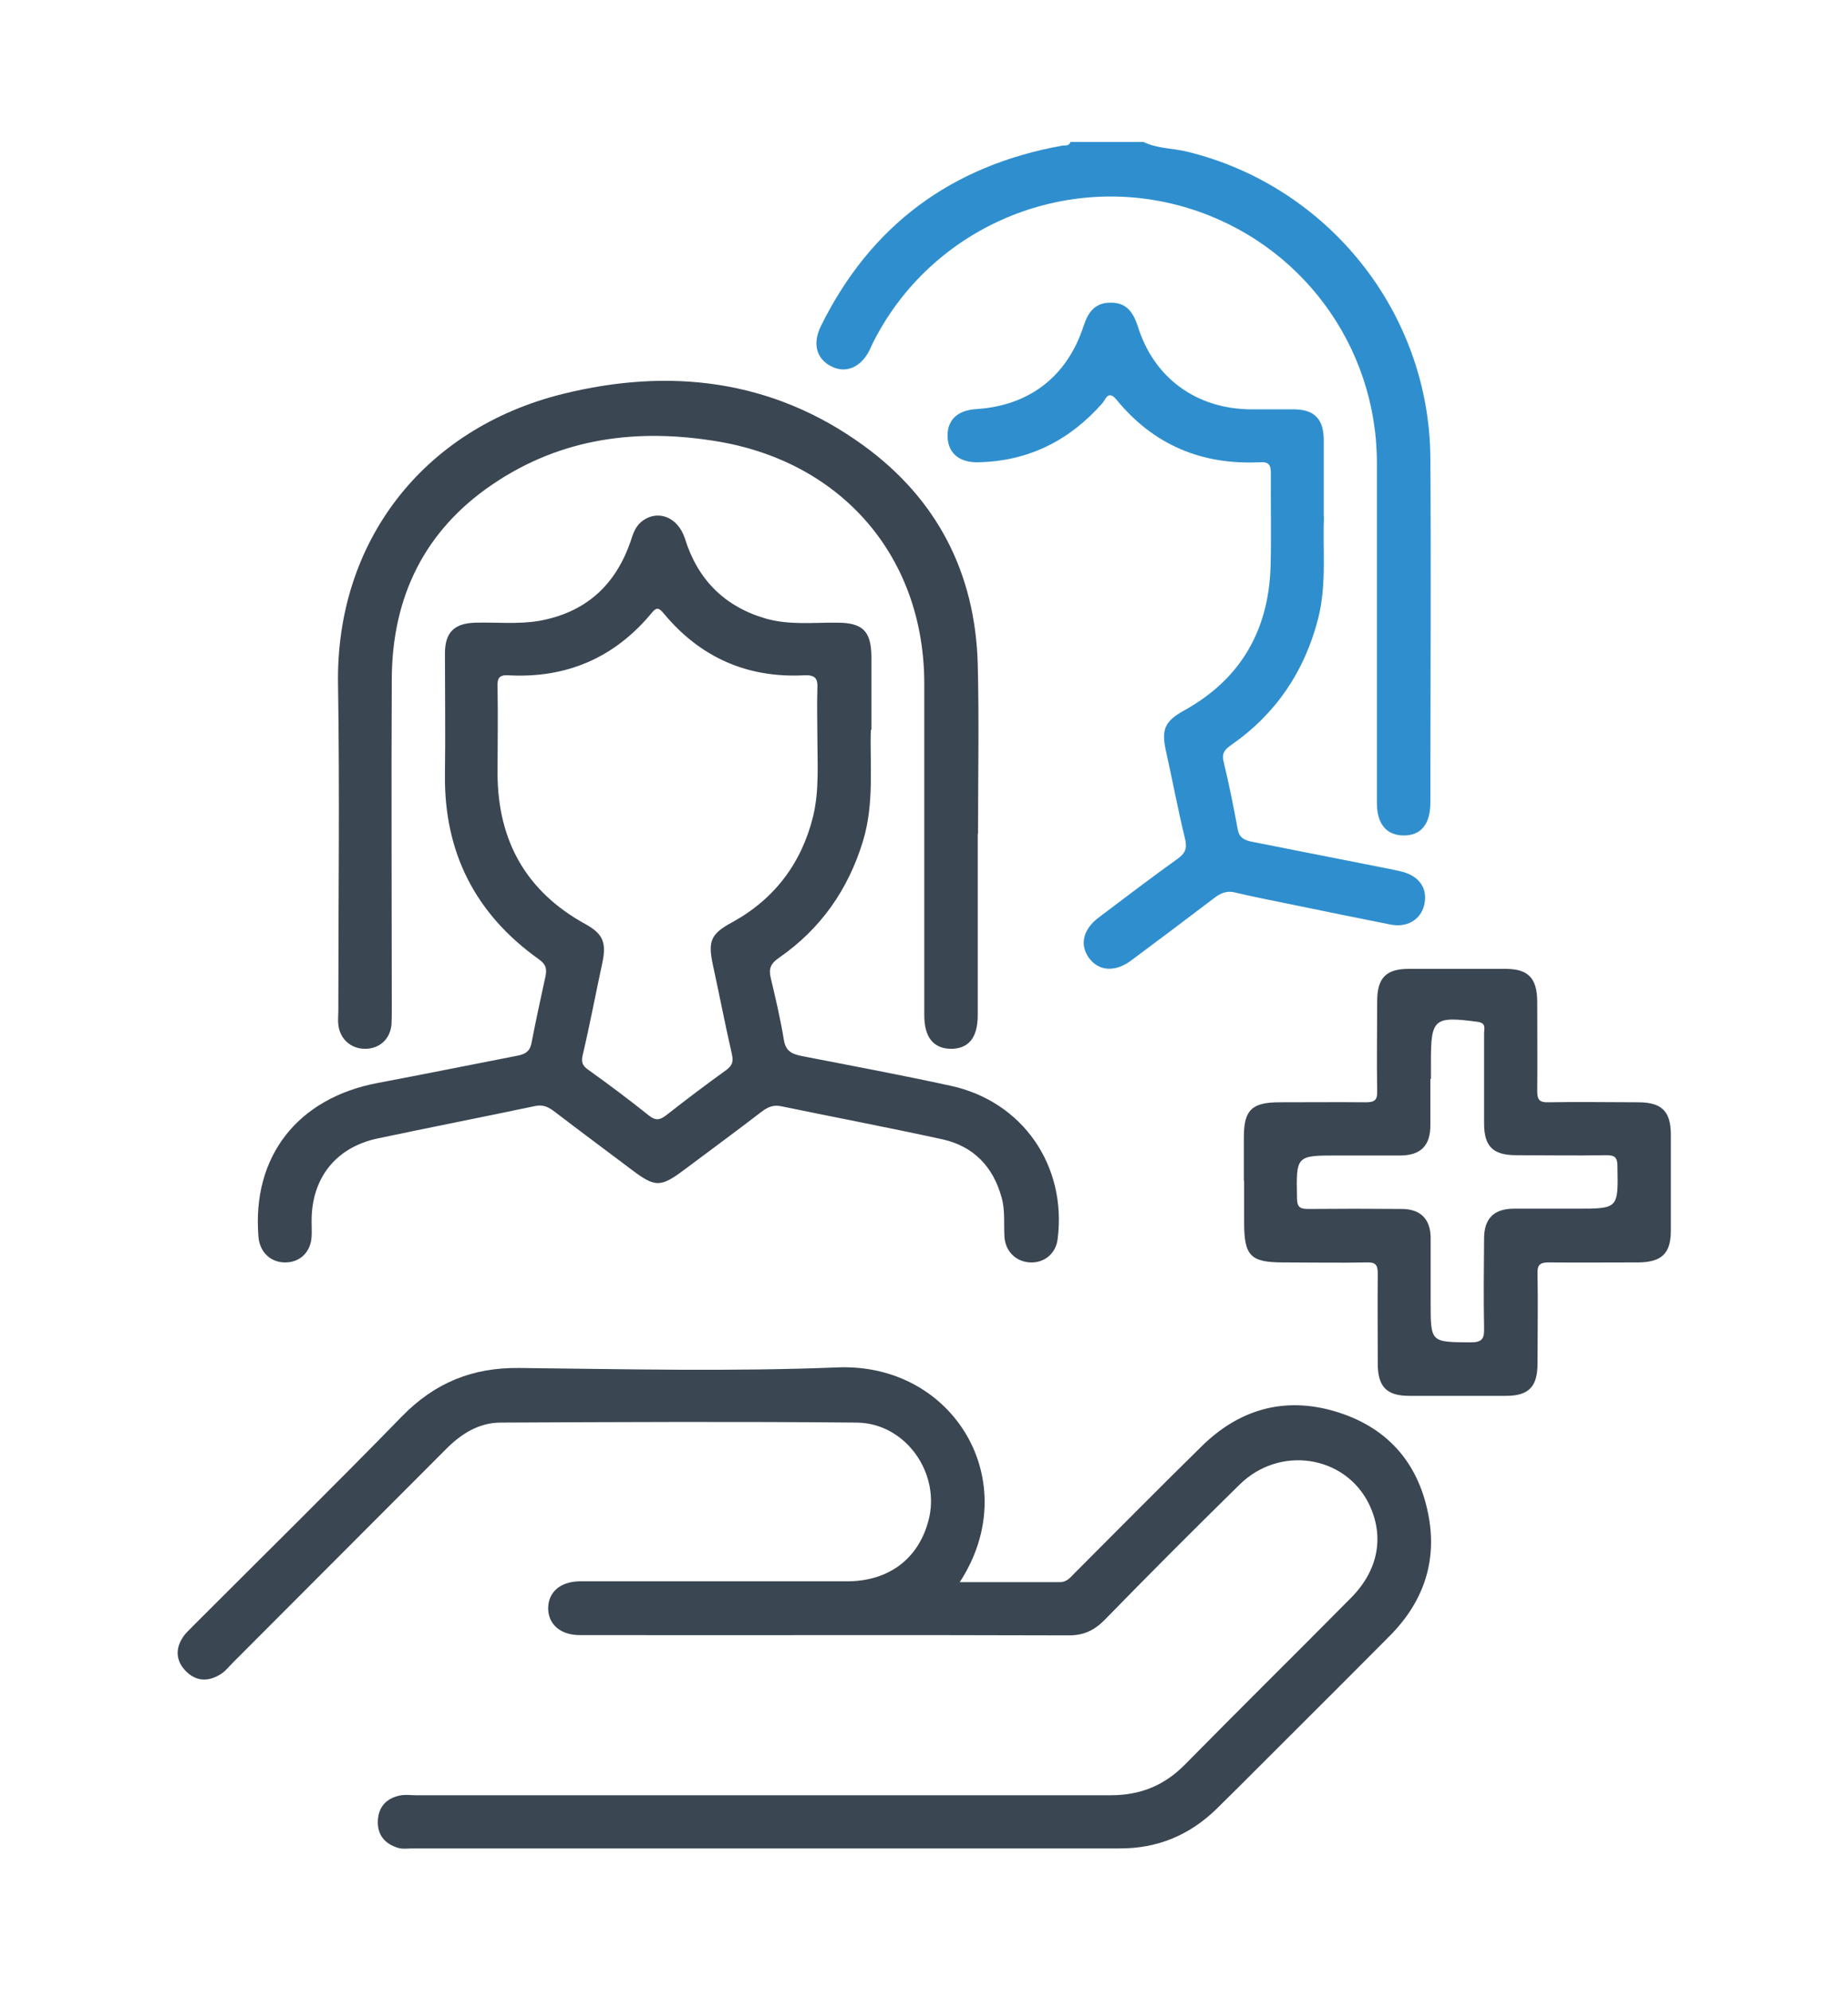 <?xml version="1.0" encoding="UTF-8"?>
<svg id="Layer_2" data-name="Layer 2" xmlns="http://www.w3.org/2000/svg" viewBox="0 0 65 70">
  <g id="Layer_1-2" data-name="Layer 1">
    <g>
      <rect width="65" height="70" fill="#fff" stroke-width="0"/>
      <g>
        <path d="M40.24,5c.49.23,1.04.21,1.55.34,4.94,1.22,8.49,5.66,8.52,10.76.03,4.04,0,8.08,0,12.12,0,.75-.33,1.15-.93,1.15-.61,0-.95-.4-.95-1.14,0-3.98,0-7.97,0-11.95,0-4.14-2.7-7.77-6.66-8.97-4.32-1.31-8.99.67-11.04,4.69-.05.1-.1.21-.15.32-.31.6-.83.82-1.34.56-.52-.26-.67-.79-.37-1.41,1.75-3.55,4.6-5.65,8.49-6.35.11-.02.24.03.29-.13h2.58Z" fill="#2f8fce" stroke-width="0"/>
        <g>
          <path d="M33.75,55.62c1.23,0,2.37,0,3.52,0,.26,0,.38-.17.52-.31,1.49-1.49,2.97-2.99,4.48-4.47,1.31-1.29,2.89-1.75,4.67-1.23,1.8.53,2.92,1.75,3.29,3.59.34,1.67-.16,3.12-1.36,4.32-1.57,1.58-3.15,3.15-4.72,4.72-.46.46-.91.91-1.37,1.36-.95.92-2.08,1.39-3.42,1.38-8.28,0-16.56,0-24.84,0-.18,0-.36.03-.52-.02-.46-.14-.73-.45-.71-.95.02-.49.3-.79.77-.89.19-.04.39-.01.58-.01,8.14,0,16.28,0,24.43,0,1.04,0,1.88-.34,2.61-1.08,1.93-1.96,3.89-3.89,5.83-5.85.98-.98,1.19-2.18.64-3.31-.84-1.71-3.14-2.07-4.55-.68-1.6,1.57-3.19,3.16-4.76,4.77-.37.37-.75.54-1.29.53-5.72-.02-11.44,0-17.16-.01-.67,0-1.1-.37-1.11-.93,0-.57.41-.94,1.08-.96.16,0,.31,0,.47,0,2.99,0,5.97,0,8.96,0,1.46,0,2.5-.78,2.86-2.11.46-1.66-.78-3.45-2.51-3.47-4.18-.04-8.36-.02-12.53,0-.77,0-1.4.4-1.94.95-2.49,2.5-5,5-7.49,7.5-.14.14-.26.3-.43.4-.43.27-.86.25-1.22-.12-.34-.35-.37-.77-.1-1.18.1-.16.26-.29.39-.43,2.44-2.44,4.91-4.87,7.32-7.34,1.15-1.18,2.48-1.72,4.12-1.7,3.73.04,7.46.13,11.19-.02,4.11-.17,6.61,4.04,4.3,7.56Z" fill="#3a4652" stroke-width="0"/>
          <path d="M30.63,25.65c-.04,1.22.13,2.59-.28,3.93-.52,1.7-1.49,3.08-2.95,4.09-.29.2-.37.38-.29.71.17.72.34,1.44.46,2.17.06.39.27.5.61.57,1.75.34,3.51.67,5.26,1.05,2.53.55,4.09,2.81,3.76,5.39-.06.5-.46.84-.96.82-.49-.02-.87-.37-.91-.89-.03-.46.03-.93-.1-1.39-.3-1.1-1-1.81-2.09-2.05-1.88-.41-3.77-.77-5.66-1.16-.28-.06-.48.03-.69.19-.91.7-1.84,1.38-2.76,2.07-.8.59-.99.59-1.8-.02-.9-.68-1.81-1.35-2.71-2.04-.21-.16-.4-.27-.69-.21-1.85.39-3.7.75-5.54,1.14-1.48.31-2.34,1.4-2.33,2.92,0,.18.01.35,0,.53-.03.55-.41.91-.93.91-.52,0-.9-.37-.94-.91-.23-2.82,1.38-4.87,4.2-5.4,1.64-.31,3.28-.64,4.92-.96.25-.05.42-.14.48-.42.15-.78.32-1.56.49-2.34.06-.27.04-.44-.23-.63-2.22-1.58-3.33-3.74-3.3-6.48.02-1.42,0-2.85,0-4.27,0-.74.33-1.06,1.07-1.08.74-.02,1.48.06,2.22-.06,1.66-.29,2.72-1.26,3.25-2.83.08-.25.16-.48.36-.65.56-.46,1.29-.19,1.54.58.45,1.45,1.4,2.4,2.86,2.82.82.23,1.67.13,2.5.14.89,0,1.19.3,1.2,1.18,0,.82,0,1.64,0,2.6ZM28.75,25.92c0-.57-.02-1.13,0-1.7.02-.37-.07-.5-.47-.48-2,.1-3.65-.63-4.93-2.17-.16-.19-.25-.25-.43-.02-1.31,1.58-3,2.3-5.04,2.19-.32-.02-.39.1-.38.39.02,1.03,0,2.07,0,3.1.02,2.34,1.01,4.11,3.08,5.25.64.35.76.66.6,1.4-.23,1.06-.43,2.13-.68,3.19-.06.25-.03.38.18.53.73.52,1.45,1.06,2.15,1.62.24.19.39.15.61-.02.69-.54,1.39-1.07,2.1-1.58.23-.17.26-.31.2-.58-.24-1.04-.44-2.09-.67-3.14-.17-.81-.07-1.07.67-1.47,1.5-.82,2.45-2.08,2.86-3.73.22-.92.15-1.86.15-2.8Z" fill="#3a4652" stroke-width="0"/>
          <path d="M34.39,29.31c0,2.13,0,4.26,0,6.38,0,.8-.33,1.19-.97,1.18-.6-.02-.91-.42-.91-1.18,0-3.88,0-7.77,0-11.65,0-4.42-2.84-7.75-7.2-8.51-2.86-.49-5.56-.15-7.99,1.5-2.39,1.62-3.52,3.95-3.54,6.81-.02,3.86,0,7.73,0,11.59,0,.2,0,.39-.01.59-.05.51-.42.85-.93.85-.5,0-.89-.35-.94-.85-.02-.15,0-.31,0-.47,0-3.83.05-7.65-.01-11.48-.09-5,2.98-9,7.9-10.22,3.75-.93,7.37-.52,10.58,1.81,2.59,1.88,3.93,4.48,4.02,7.68.05,1.99.01,3.98.01,5.97,0,0,0,0,.01,0Z" fill="#3a4652" stroke-width="0"/>
          <path d="M43.75,41.5c0-.51,0-1.01,0-1.52,0-.96.28-1.23,1.26-1.23,1.01,0,2.03-.01,3.04,0,.3,0,.4-.08.39-.39-.02-1.05,0-2.11,0-3.16,0-.82.31-1.14,1.11-1.14,1.13,0,2.26,0,3.4,0,.8,0,1.11.32,1.12,1.14,0,1.05.01,2.11,0,3.16,0,.3.08.4.39.39,1.05-.02,2.11,0,3.16,0,.82,0,1.14.31,1.15,1.11,0,1.13,0,2.26,0,3.4,0,.8-.32,1.11-1.14,1.12-1.05,0-2.11.01-3.16,0-.3,0-.4.08-.39.39.02,1.05,0,2.11,0,3.16,0,.82-.31,1.14-1.11,1.14-1.13,0-2.26,0-3.4,0-.8,0-1.11-.32-1.11-1.14,0-1.05-.01-2.11,0-3.16,0-.31-.08-.4-.39-.39-.98.02-1.95,0-2.93,0-1.16,0-1.38-.23-1.38-1.41,0-.49,0-.98,0-1.46ZM50.31,37.93c0,.55,0,1.09,0,1.64,0,.7-.34,1.04-1.03,1.05-.74,0-1.48,0-2.22,0-1.48,0-1.47,0-1.44,1.5,0,.32.11.38.4.38,1.09-.01,2.19-.01,3.28,0,.66,0,1.01.35,1.02,1,0,.76,0,1.52,0,2.28,0,1.42,0,1.4,1.41,1.41.4,0,.48-.13.47-.49-.02-1.05-.01-2.11,0-3.16,0-.7.34-1.04,1.03-1.05.74,0,1.48,0,2.22,0,1.48,0,1.47,0,1.44-1.5,0-.32-.11-.38-.4-.38-1.05.02-2.11,0-3.16,0-.82,0-1.13-.31-1.13-1.12,0-1.05,0-2.11,0-3.16,0-.17.09-.37-.24-.41-1.51-.2-1.63-.11-1.63,1.37,0,.21,0,.43,0,.64Z" fill="#3a4652" stroke-width="0"/>
        </g>
        <path d="M46.57,18.16c-.06,1.08.11,2.35-.21,3.6-.48,1.85-1.48,3.33-3.04,4.42-.23.16-.36.29-.28.6.19.79.35,1.59.5,2.4.06.29.26.36.49.41,1.62.32,3.24.64,4.86.96.15.03.3.06.45.1.61.17.89.61.75,1.18-.13.51-.61.79-1.19.67-1.2-.24-2.4-.48-3.6-.73-.63-.13-1.26-.25-1.88-.4-.3-.07-.52.05-.74.22-.96.73-1.93,1.46-2.9,2.18-.57.42-1.15.37-1.49-.11-.32-.46-.19-1,.36-1.41.92-.69,1.83-1.39,2.77-2.06.28-.2.34-.38.26-.71-.25-1.02-.44-2.05-.67-3.08-.17-.76-.04-1.05.65-1.43,1.98-1.1,2.96-2.81,3.03-5.05.03-1.09,0-2.19.01-3.28,0-.3-.07-.41-.39-.39-2.04.1-3.74-.61-5.04-2.2-.3-.36-.38,0-.5.13-1.16,1.31-2.59,2.03-4.35,2.07-.67.02-1.06-.31-1.09-.87-.03-.6.33-.96,1.02-1,1.85-.12,3.18-1.14,3.76-2.91.16-.5.41-.84.97-.83.56,0,.79.36.95.86.57,1.8,2.06,2.87,3.95,2.89.51,0,1.02,0,1.52,0,.73,0,1.06.34,1.06,1.08,0,.84,0,1.68,0,2.7Z" fill="#2f8fce" stroke-width="0"/>
      </g>
    </g>
  </g>
</svg>